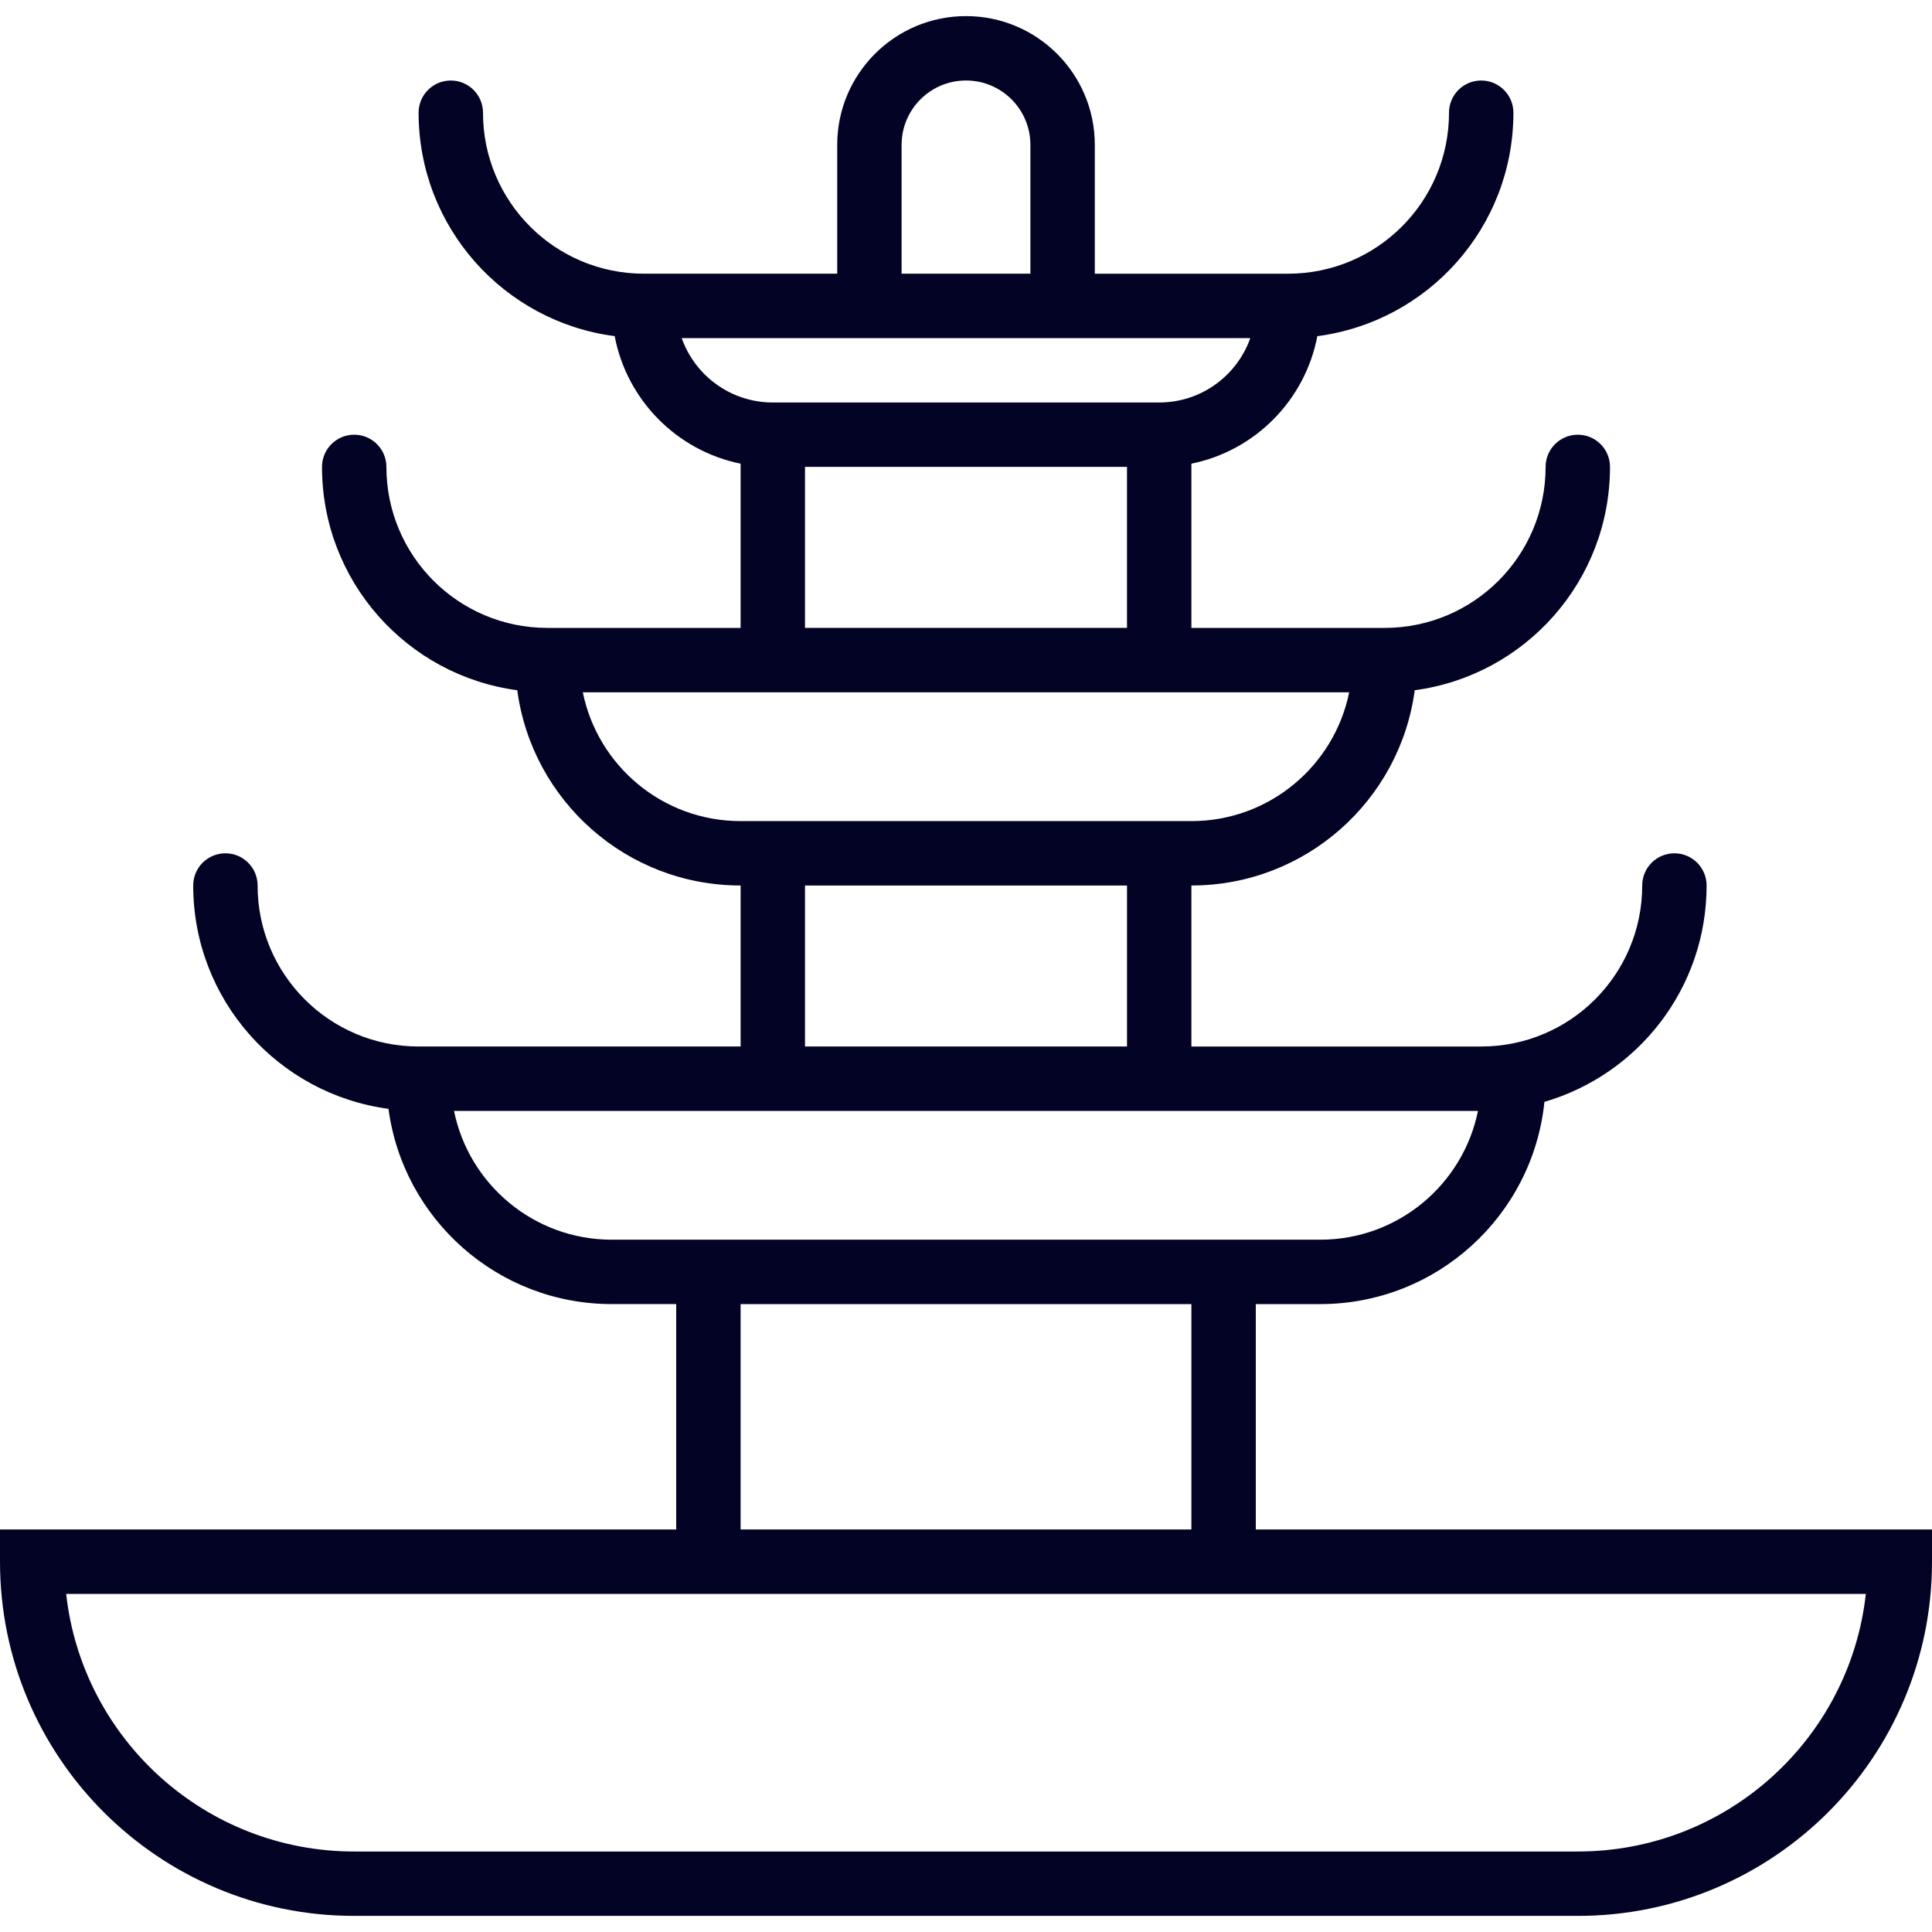 <svg xmlns="http://www.w3.org/2000/svg" xmlns:xlink="http://www.w3.org/1999/xlink" fill="#030325" height="800px" width="800px" id="Layer_1" viewBox="0 0 512 512" xml:space="preserve"><g id="SVGRepo_bgCarrier" stroke-width="0"></g><g id="SVGRepo_tracerCarrier" stroke-linecap="round" stroke-linejoin="round"></g><g id="SVGRepo_iconCarrier"> <g transform="translate(0 -1)"> <g> <path d="M332.8,406.333V346.6h17.067c30.92,0,56.349-23.487,59.421-53.596c24.841-7.239,42.979-30.148,42.979-57.338 c0-4.713-3.82-8.533-8.533-8.533s-8.533,3.82-8.533,8.533c0,23.584-19.083,42.667-42.667,42.667h-76.8v-42.667 c30.282,0,55.281-22.534,59.186-51.746c29.226-3.901,51.747-28.888,51.747-59.187c0-4.713-3.82-8.533-8.533-8.533 s-8.533,3.82-8.533,8.533c0,23.584-19.083,42.667-42.667,42.667h-51.2v-43.522c16.888-3.429,30.145-16.836,33.371-33.797 c29.33-3.807,51.963-28.841,51.963-59.214c0-4.713-3.821-8.533-8.533-8.533c-4.713,0-8.533,3.821-8.533,8.533 c0,23.584-19.083,42.667-42.667,42.667h-51.2V39.4c0-18.853-15.281-34.133-34.133-34.133c-18.853,0-34.133,15.281-34.133,34.133 v34.133h-51.2C147.083,73.533,128,54.45,128,30.867c0-4.713-3.82-8.533-8.533-8.533s-8.533,3.821-8.533,8.533 c0,30.374,22.632,55.407,51.963,59.214c3.225,16.961,16.482,30.368,33.371,33.797V167.4h-51.2 c-23.584,0-42.667-19.083-42.667-42.667c0-4.713-3.821-8.533-8.533-8.533c-4.713,0-8.533,3.82-8.533,8.533 c0,30.299,22.522,55.286,51.747,59.187c3.905,29.213,28.904,51.746,59.186,51.746v42.667h-85.333 c-23.584,0-42.667-19.083-42.667-42.667c0-4.713-3.82-8.533-8.533-8.533s-8.533,3.82-8.533,8.533 c0,30.299,22.522,55.286,51.747,59.187c3.905,29.213,28.904,51.746,59.186,51.746H179.2v59.733H0v8.533 c0,51.842,42.024,93.867,93.867,93.867h324.267c51.842,0,93.867-42.024,93.867-93.867v-8.533H332.8z M213.333,124.733h85.333 v42.665h-85.333V124.733z M238.933,39.4c0-9.427,7.64-17.067,17.067-17.067c9.427,0,17.067,7.64,17.067,17.067v34.133h-34.133 V39.4z M180.657,90.6h41.21h68.267h41.21c-3.51,9.93-12.974,17.047-24.1,17.065H204.757 C193.631,107.647,184.167,100.53,180.657,90.6z M154.453,184.467h203.094c-3.953,19.477-21.169,34.133-41.813,34.133v-0.002 H196.267v0.002C175.622,218.6,158.406,203.943,154.453,184.467z M298.667,235.667v42.665h-85.333v-42.665H298.667z M162.133,329.533c-20.644,0-37.861-14.657-41.813-34.133h271.36c-3.953,19.477-21.169,34.133-41.813,34.133H332.8v-0.002H179.2 v0.002H162.133z M315.733,346.6v59.732H196.267V346.6H315.733z M418.133,491.667H93.867c-39.532,0-72.087-29.866-76.331-68.267 h476.929C490.22,461.801,457.666,491.667,418.133,491.667z"></path> </g> </g> </g></svg>